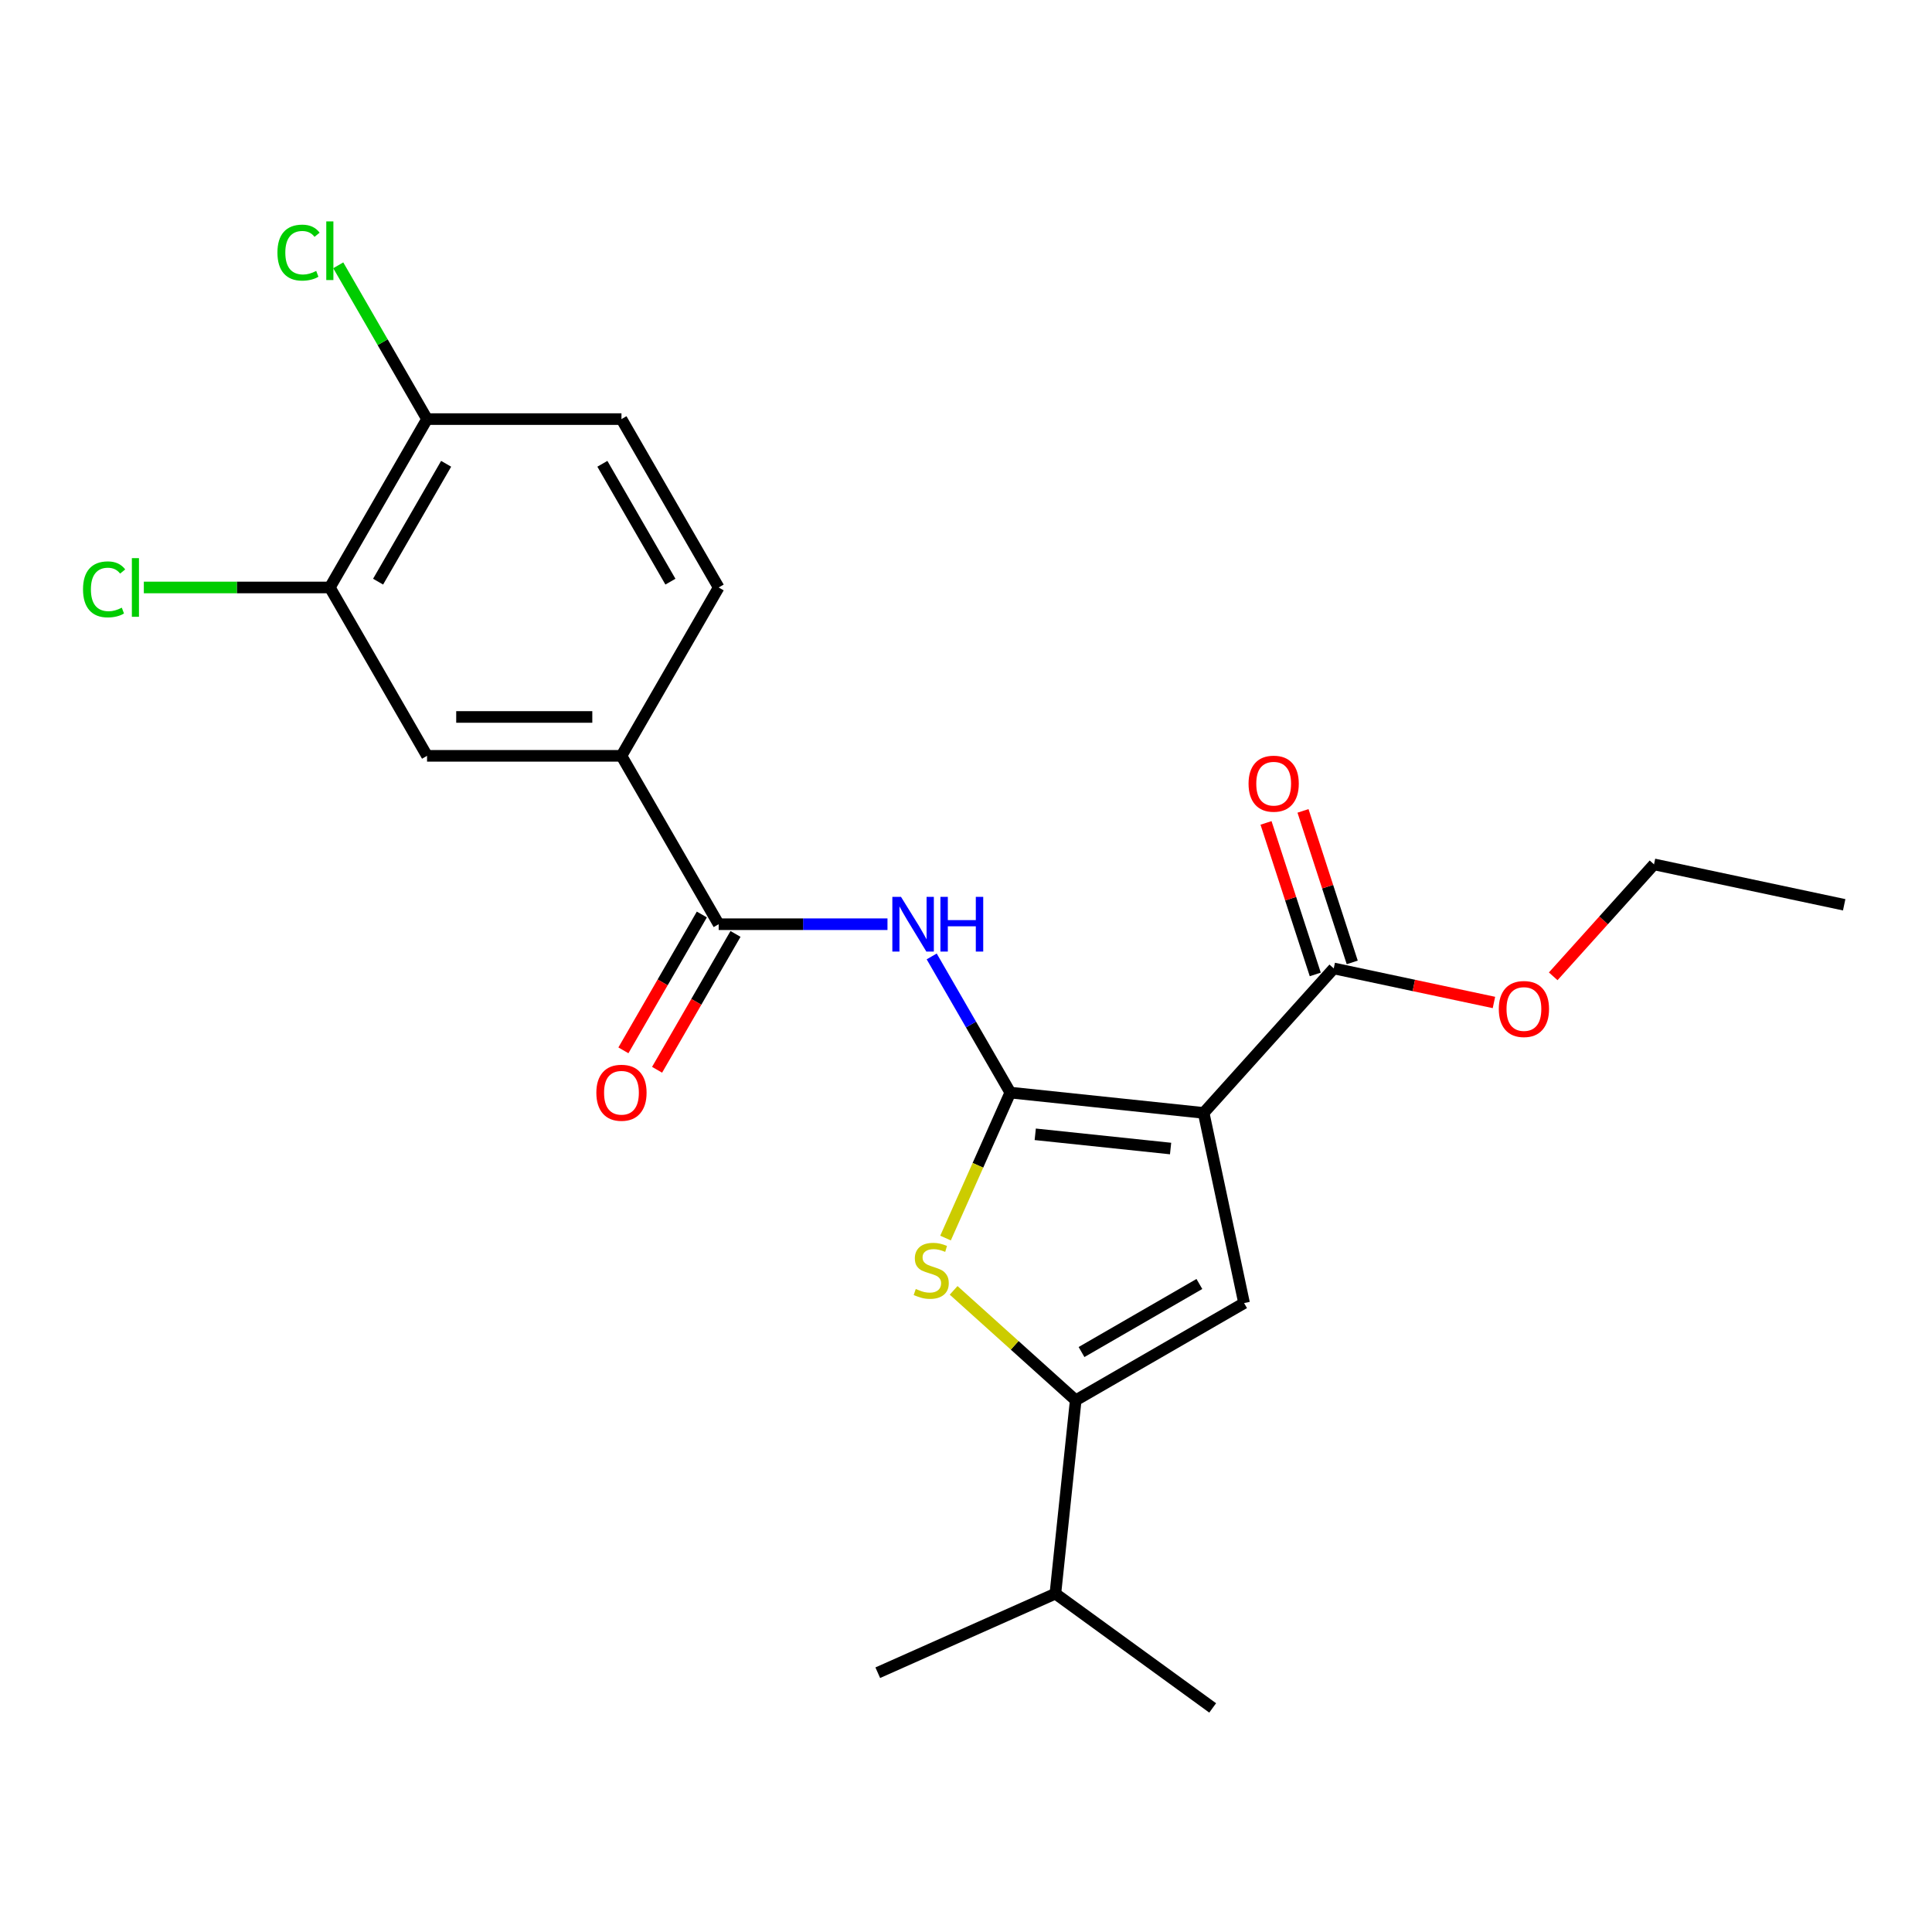 <?xml version='1.0' encoding='iso-8859-1'?>
<svg version='1.1' baseProfile='full'
              xmlns='http://www.w3.org/2000/svg'
                      xmlns:rdkit='http://www.rdkit.org/xml'
                      xmlns:xlink='http://www.w3.org/1999/xlink'
                  xml:space='preserve'
width='1000px' height='1000px' viewBox='0 0 1000 1000'>
<!-- END OF HEADER -->
<rect style='opacity:1.0;fill:#FFFFFF;stroke:none' width='1000' height='1000' x='0' y='0'> </rect>
<path class='bond-0' d='M 556.784,724.786 L 643.933,674.471' style='fill:none;fill-rule:evenodd;stroke:#000000;stroke-width:6px;stroke-linecap:butt;stroke-linejoin:miter;stroke-opacity:1' />
<path class='bond-0' d='M 559.793,699.809 L 620.798,664.588' style='fill:none;fill-rule:evenodd;stroke:#000000;stroke-width:6px;stroke-linecap:butt;stroke-linejoin:miter;stroke-opacity:1' />
<path class='bond-1' d='M 556.784,724.786 L 525.19,696.339' style='fill:none;fill-rule:evenodd;stroke:#000000;stroke-width:6px;stroke-linecap:butt;stroke-linejoin:miter;stroke-opacity:1' />
<path class='bond-1' d='M 525.19,696.339 L 493.597,667.892' style='fill:none;fill-rule:evenodd;stroke:#CCCC00;stroke-width:6px;stroke-linecap:butt;stroke-linejoin:miter;stroke-opacity:1' />
<path class='bond-2' d='M 556.784,724.786 L 546.265,824.866' style='fill:none;fill-rule:evenodd;stroke:#000000;stroke-width:6px;stroke-linecap:butt;stroke-linejoin:miter;stroke-opacity:1' />
<path class='bond-3' d='M 643.933,674.471 L 623.011,576.039' style='fill:none;fill-rule:evenodd;stroke:#000000;stroke-width:6px;stroke-linecap:butt;stroke-linejoin:miter;stroke-opacity:1' />
<path class='bond-4' d='M 623.011,576.039 L 522.931,565.52' style='fill:none;fill-rule:evenodd;stroke:#000000;stroke-width:6px;stroke-linecap:butt;stroke-linejoin:miter;stroke-opacity:1' />
<path class='bond-4' d='M 605.895,594.477 L 535.839,587.114' style='fill:none;fill-rule:evenodd;stroke:#000000;stroke-width:6px;stroke-linecap:butt;stroke-linejoin:miter;stroke-opacity:1' />
<path class='bond-5' d='M 623.011,576.039 L 690.346,501.255' style='fill:none;fill-rule:evenodd;stroke:#000000;stroke-width:6px;stroke-linecap:butt;stroke-linejoin:miter;stroke-opacity:1' />
<path class='bond-6' d='M 522.931,565.52 L 506.169,603.167' style='fill:none;fill-rule:evenodd;stroke:#000000;stroke-width:6px;stroke-linecap:butt;stroke-linejoin:miter;stroke-opacity:1' />
<path class='bond-6' d='M 506.169,603.167 L 489.407,640.815' style='fill:none;fill-rule:evenodd;stroke:#CCCC00;stroke-width:6px;stroke-linecap:butt;stroke-linejoin:miter;stroke-opacity:1' />
<path class='bond-7' d='M 522.931,565.52 L 502.587,530.283' style='fill:none;fill-rule:evenodd;stroke:#000000;stroke-width:6px;stroke-linecap:butt;stroke-linejoin:miter;stroke-opacity:1' />
<path class='bond-7' d='M 502.587,530.283 L 482.243,495.047' style='fill:none;fill-rule:evenodd;stroke:#0000FF;stroke-width:6px;stroke-linecap:butt;stroke-linejoin:miter;stroke-opacity:1' />
<path class='bond-8' d='M 459.36,478.371 L 415.672,478.371' style='fill:none;fill-rule:evenodd;stroke:#0000FF;stroke-width:6px;stroke-linecap:butt;stroke-linejoin:miter;stroke-opacity:1' />
<path class='bond-8' d='M 415.672,478.371 L 371.985,478.371' style='fill:none;fill-rule:evenodd;stroke:#000000;stroke-width:6px;stroke-linecap:butt;stroke-linejoin:miter;stroke-opacity:1' />
<path class='bond-9' d='M 690.346,501.255 L 731.804,510.067' style='fill:none;fill-rule:evenodd;stroke:#000000;stroke-width:6px;stroke-linecap:butt;stroke-linejoin:miter;stroke-opacity:1' />
<path class='bond-9' d='M 731.804,510.067 L 773.262,518.88' style='fill:none;fill-rule:evenodd;stroke:#FF0000;stroke-width:6px;stroke-linecap:butt;stroke-linejoin:miter;stroke-opacity:1' />
<path class='bond-10' d='M 699.917,498.146 L 687.175,458.931' style='fill:none;fill-rule:evenodd;stroke:#000000;stroke-width:6px;stroke-linecap:butt;stroke-linejoin:miter;stroke-opacity:1' />
<path class='bond-10' d='M 687.175,458.931 L 674.433,419.716' style='fill:none;fill-rule:evenodd;stroke:#FF0000;stroke-width:6px;stroke-linecap:butt;stroke-linejoin:miter;stroke-opacity:1' />
<path class='bond-10' d='M 680.776,504.365 L 668.034,465.15' style='fill:none;fill-rule:evenodd;stroke:#000000;stroke-width:6px;stroke-linecap:butt;stroke-linejoin:miter;stroke-opacity:1' />
<path class='bond-10' d='M 668.034,465.15 L 655.292,425.935' style='fill:none;fill-rule:evenodd;stroke:#FF0000;stroke-width:6px;stroke-linecap:butt;stroke-linejoin:miter;stroke-opacity:1' />
<path class='bond-11' d='M 803.937,505.342 L 830.025,476.368' style='fill:none;fill-rule:evenodd;stroke:#FF0000;stroke-width:6px;stroke-linecap:butt;stroke-linejoin:miter;stroke-opacity:1' />
<path class='bond-11' d='M 830.025,476.368 L 856.113,447.394' style='fill:none;fill-rule:evenodd;stroke:#000000;stroke-width:6px;stroke-linecap:butt;stroke-linejoin:miter;stroke-opacity:1' />
<path class='bond-12' d='M 856.113,447.394 L 954.545,468.317' style='fill:none;fill-rule:evenodd;stroke:#000000;stroke-width:6px;stroke-linecap:butt;stroke-linejoin:miter;stroke-opacity:1' />
<path class='bond-13' d='M 363.27,473.339 L 342.972,508.496' style='fill:none;fill-rule:evenodd;stroke:#000000;stroke-width:6px;stroke-linecap:butt;stroke-linejoin:miter;stroke-opacity:1' />
<path class='bond-13' d='M 342.972,508.496 L 322.674,543.653' style='fill:none;fill-rule:evenodd;stroke:#FF0000;stroke-width:6px;stroke-linecap:butt;stroke-linejoin:miter;stroke-opacity:1' />
<path class='bond-13' d='M 380.699,483.402 L 360.402,518.559' style='fill:none;fill-rule:evenodd;stroke:#000000;stroke-width:6px;stroke-linecap:butt;stroke-linejoin:miter;stroke-opacity:1' />
<path class='bond-13' d='M 360.402,518.559 L 340.104,553.716' style='fill:none;fill-rule:evenodd;stroke:#FF0000;stroke-width:6px;stroke-linecap:butt;stroke-linejoin:miter;stroke-opacity:1' />
<path class='bond-14' d='M 371.985,478.371 L 321.669,391.222' style='fill:none;fill-rule:evenodd;stroke:#000000;stroke-width:6px;stroke-linecap:butt;stroke-linejoin:miter;stroke-opacity:1' />
<path class='bond-15' d='M 321.669,391.222 L 221.038,391.222' style='fill:none;fill-rule:evenodd;stroke:#000000;stroke-width:6px;stroke-linecap:butt;stroke-linejoin:miter;stroke-opacity:1' />
<path class='bond-15' d='M 306.574,371.096 L 236.133,371.096' style='fill:none;fill-rule:evenodd;stroke:#000000;stroke-width:6px;stroke-linecap:butt;stroke-linejoin:miter;stroke-opacity:1' />
<path class='bond-16' d='M 321.669,391.222 L 371.985,304.073' style='fill:none;fill-rule:evenodd;stroke:#000000;stroke-width:6px;stroke-linecap:butt;stroke-linejoin:miter;stroke-opacity:1' />
<path class='bond-17' d='M 221.038,391.222 L 170.722,304.073' style='fill:none;fill-rule:evenodd;stroke:#000000;stroke-width:6px;stroke-linecap:butt;stroke-linejoin:miter;stroke-opacity:1' />
<path class='bond-18' d='M 371.985,304.073 L 321.669,216.924' style='fill:none;fill-rule:evenodd;stroke:#000000;stroke-width:6px;stroke-linecap:butt;stroke-linejoin:miter;stroke-opacity:1' />
<path class='bond-18' d='M 347.007,301.064 L 311.787,240.059' style='fill:none;fill-rule:evenodd;stroke:#000000;stroke-width:6px;stroke-linecap:butt;stroke-linejoin:miter;stroke-opacity:1' />
<path class='bond-19' d='M 170.722,304.073 L 221.038,216.924' style='fill:none;fill-rule:evenodd;stroke:#000000;stroke-width:6px;stroke-linecap:butt;stroke-linejoin:miter;stroke-opacity:1' />
<path class='bond-19' d='M 195.7,301.064 L 230.92,240.059' style='fill:none;fill-rule:evenodd;stroke:#000000;stroke-width:6px;stroke-linecap:butt;stroke-linejoin:miter;stroke-opacity:1' />
<path class='bond-20' d='M 170.722,304.073 L 122.585,304.073' style='fill:none;fill-rule:evenodd;stroke:#000000;stroke-width:6px;stroke-linecap:butt;stroke-linejoin:miter;stroke-opacity:1' />
<path class='bond-20' d='M 122.585,304.073 L 74.447,304.073' style='fill:none;fill-rule:evenodd;stroke:#00CC00;stroke-width:6px;stroke-linecap:butt;stroke-linejoin:miter;stroke-opacity:1' />
<path class='bond-21' d='M 546.265,824.866 L 454.334,865.796' style='fill:none;fill-rule:evenodd;stroke:#000000;stroke-width:6px;stroke-linecap:butt;stroke-linejoin:miter;stroke-opacity:1' />
<path class='bond-22' d='M 546.265,824.866 L 627.678,884.015' style='fill:none;fill-rule:evenodd;stroke:#000000;stroke-width:6px;stroke-linecap:butt;stroke-linejoin:miter;stroke-opacity:1' />
<path class='bond-23' d='M 321.669,216.924 L 221.038,216.924' style='fill:none;fill-rule:evenodd;stroke:#000000;stroke-width:6px;stroke-linecap:butt;stroke-linejoin:miter;stroke-opacity:1' />
<path class='bond-24' d='M 221.038,216.924 L 198.058,177.121' style='fill:none;fill-rule:evenodd;stroke:#000000;stroke-width:6px;stroke-linecap:butt;stroke-linejoin:miter;stroke-opacity:1' />
<path class='bond-24' d='M 198.058,177.121 L 175.078,137.319' style='fill:none;fill-rule:evenodd;stroke:#00CC00;stroke-width:6px;stroke-linecap:butt;stroke-linejoin:miter;stroke-opacity:1' />
<path  class='atom-4' d='M 474.001 667.171
Q 474.321 667.291, 475.641 667.851
Q 476.961 668.411, 478.401 668.771
Q 479.881 669.091, 481.321 669.091
Q 484.001 669.091, 485.561 667.811
Q 487.121 666.491, 487.121 664.211
Q 487.121 662.651, 486.321 661.691
Q 485.561 660.731, 484.361 660.211
Q 483.161 659.691, 481.161 659.091
Q 478.641 658.331, 477.121 657.611
Q 475.641 656.891, 474.561 655.371
Q 473.521 653.851, 473.521 651.291
Q 473.521 647.731, 475.921 645.531
Q 478.361 643.331, 483.161 643.331
Q 486.441 643.331, 490.161 644.891
L 489.241 647.971
Q 485.841 646.571, 483.281 646.571
Q 480.521 646.571, 479.001 647.731
Q 477.481 648.851, 477.521 650.811
Q 477.521 652.331, 478.281 653.251
Q 479.081 654.171, 480.201 654.691
Q 481.361 655.211, 483.281 655.811
Q 485.841 656.611, 487.361 657.411
Q 488.881 658.211, 489.961 659.851
Q 491.081 661.451, 491.081 664.211
Q 491.081 668.131, 488.441 670.251
Q 485.841 672.331, 481.481 672.331
Q 478.961 672.331, 477.041 671.771
Q 475.161 671.251, 472.921 670.331
L 474.001 667.171
' fill='#CCCC00'/>
<path  class='atom-5' d='M 466.356 464.211
L 475.636 479.211
Q 476.556 480.691, 478.036 483.371
Q 479.516 486.051, 479.596 486.211
L 479.596 464.211
L 483.356 464.211
L 483.356 492.531
L 479.476 492.531
L 469.516 476.131
Q 468.356 474.211, 467.116 472.011
Q 465.916 469.811, 465.556 469.131
L 465.556 492.531
L 461.876 492.531
L 461.876 464.211
L 466.356 464.211
' fill='#0000FF'/>
<path  class='atom-5' d='M 486.756 464.211
L 490.596 464.211
L 490.596 476.251
L 505.076 476.251
L 505.076 464.211
L 508.916 464.211
L 508.916 492.531
L 505.076 492.531
L 505.076 479.451
L 490.596 479.451
L 490.596 492.531
L 486.756 492.531
L 486.756 464.211
' fill='#0000FF'/>
<path  class='atom-7' d='M 775.778 522.258
Q 775.778 515.458, 779.138 511.658
Q 782.498 507.858, 788.778 507.858
Q 795.058 507.858, 798.418 511.658
Q 801.778 515.458, 801.778 522.258
Q 801.778 529.138, 798.378 533.058
Q 794.978 536.938, 788.778 536.938
Q 782.538 536.938, 779.138 533.058
Q 775.778 529.178, 775.778 522.258
M 788.778 533.738
Q 793.098 533.738, 795.418 530.858
Q 797.778 527.938, 797.778 522.258
Q 797.778 516.698, 795.418 513.898
Q 793.098 511.058, 788.778 511.058
Q 784.458 511.058, 782.098 513.858
Q 779.778 516.658, 779.778 522.258
Q 779.778 527.978, 782.098 530.858
Q 784.458 533.738, 788.778 533.738
' fill='#FF0000'/>
<path  class='atom-9' d='M 646.249 405.629
Q 646.249 398.829, 649.609 395.029
Q 652.969 391.229, 659.249 391.229
Q 665.529 391.229, 668.889 395.029
Q 672.249 398.829, 672.249 405.629
Q 672.249 412.509, 668.849 416.429
Q 665.449 420.309, 659.249 420.309
Q 653.009 420.309, 649.609 416.429
Q 646.249 412.549, 646.249 405.629
M 659.249 417.109
Q 663.569 417.109, 665.889 414.229
Q 668.249 411.309, 668.249 405.629
Q 668.249 400.069, 665.889 397.269
Q 663.569 394.429, 659.249 394.429
Q 654.929 394.429, 652.569 397.229
Q 650.249 400.029, 650.249 405.629
Q 650.249 411.349, 652.569 414.229
Q 654.929 417.109, 659.249 417.109
' fill='#FF0000'/>
<path  class='atom-12' d='M 308.669 565.6
Q 308.669 558.8, 312.029 555
Q 315.389 551.2, 321.669 551.2
Q 327.949 551.2, 331.309 555
Q 334.669 558.8, 334.669 565.6
Q 334.669 572.48, 331.269 576.4
Q 327.869 580.28, 321.669 580.28
Q 315.429 580.28, 312.029 576.4
Q 308.669 572.52, 308.669 565.6
M 321.669 577.08
Q 325.989 577.08, 328.309 574.2
Q 330.669 571.28, 330.669 565.6
Q 330.669 560.04, 328.309 557.24
Q 325.989 554.4, 321.669 554.4
Q 317.349 554.4, 314.989 557.2
Q 312.669 560, 312.669 565.6
Q 312.669 571.32, 314.989 574.2
Q 317.349 577.08, 321.669 577.08
' fill='#FF0000'/>
<path  class='atom-22' d='M 42.971 305.053
Q 42.971 298.013, 46.251 294.333
Q 49.571 290.613, 55.851 290.613
Q 61.691 290.613, 64.811 294.733
L 62.171 296.893
Q 59.891 293.893, 55.851 293.893
Q 51.571 293.893, 49.291 296.773
Q 47.051 299.613, 47.051 305.053
Q 47.051 310.653, 49.371 313.533
Q 51.731 316.413, 56.291 316.413
Q 59.411 316.413, 63.051 314.533
L 64.171 317.533
Q 62.691 318.493, 60.451 319.053
Q 58.211 319.613, 55.731 319.613
Q 49.571 319.613, 46.251 315.853
Q 42.971 312.093, 42.971 305.053
' fill='#00CC00'/>
<path  class='atom-22' d='M 68.251 288.893
L 71.931 288.893
L 71.931 319.253
L 68.251 319.253
L 68.251 288.893
' fill='#00CC00'/>
<path  class='atom-23' d='M 143.602 130.755
Q 143.602 123.715, 146.882 120.035
Q 150.202 116.315, 156.482 116.315
Q 162.322 116.315, 165.442 120.435
L 162.802 122.595
Q 160.522 119.595, 156.482 119.595
Q 152.202 119.595, 149.922 122.475
Q 147.682 125.315, 147.682 130.755
Q 147.682 136.355, 150.002 139.235
Q 152.362 142.115, 156.922 142.115
Q 160.042 142.115, 163.682 140.235
L 164.802 143.235
Q 163.322 144.195, 161.082 144.755
Q 158.842 145.315, 156.362 145.315
Q 150.202 145.315, 146.882 141.555
Q 143.602 137.795, 143.602 130.755
' fill='#00CC00'/>
<path  class='atom-23' d='M 168.882 114.595
L 172.562 114.595
L 172.562 144.955
L 168.882 144.955
L 168.882 114.595
' fill='#00CC00'/>
</svg>
